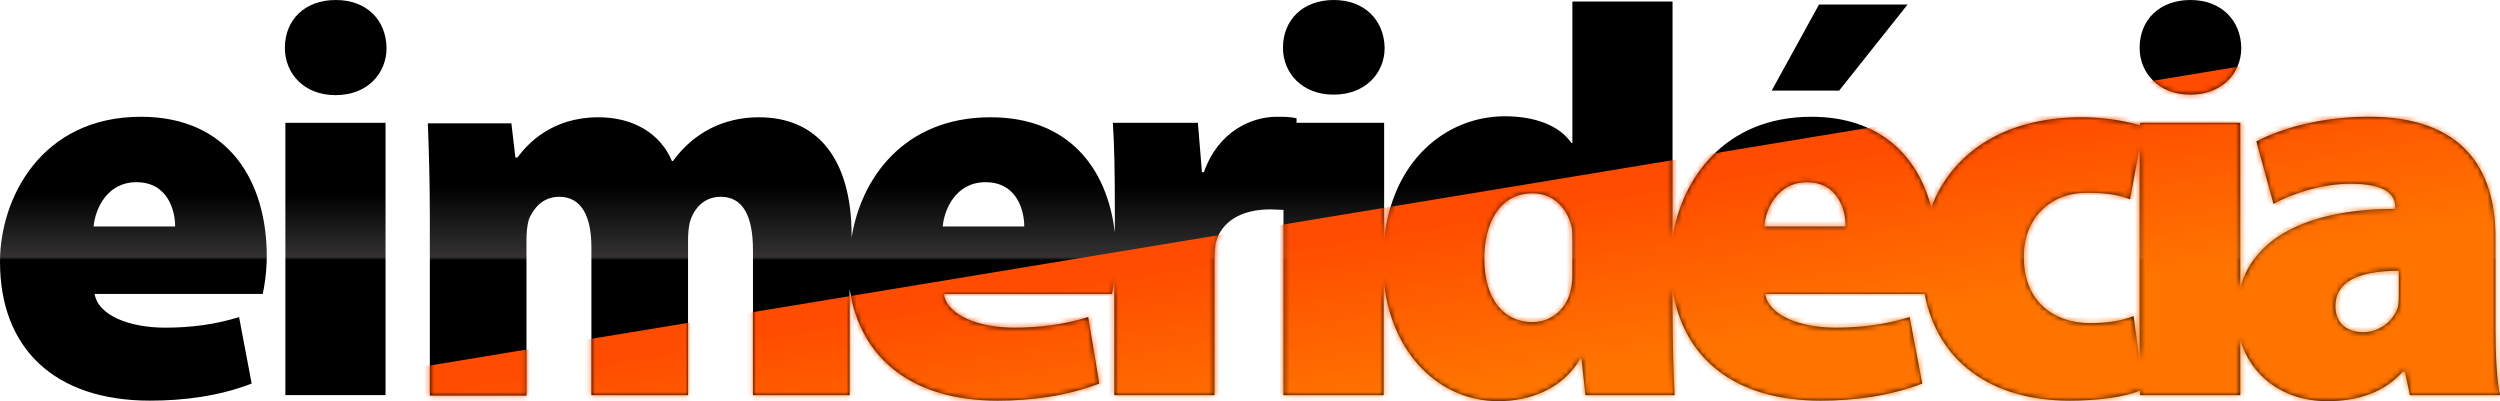 <?xml version="1.0" encoding="UTF-8" standalone="no"?>
<svg
   xmlns:dc="http://purl.org/dc/elements/1.1/"
   xmlns:cc="http://creativecommons.org/ns#"
   xmlns:rdf="http://www.w3.org/1999/02/22-rdf-syntax-ns#"
   xmlns:svg="http://www.w3.org/2000/svg"
   xmlns="http://www.w3.org/2000/svg"
   xmlns:sodipodi="http://sodipodi.sourceforge.net/DTD/sodipodi-0.dtd"
   xmlns:inkscape="http://www.inkscape.org/namespaces/inkscape"
   inkscape:version="1.0 (4035a4fb49, 2020-05-01)"
   height="79.7"
   width="496.7"
   sodipodi:docname="EI_Meridécia.svg"
   xml:space="preserve"
   viewBox="0 0 496.7 79.7"
   y="0px"
   x="0px"
   id="圖層_1"
   version="1.1"><sodipodi:namedview
   inkscape:current-layer="圖層_1"
   inkscape:window-maximized="1"
   inkscape:window-y="-8"
   inkscape:window-x="-8"
   inkscape:cy="51.55"
   inkscape:cx="248.45"
   inkscape:zoom="1"
   showgrid="false"
   id="namedview1159"
   inkscape:window-height="706"
   inkscape:window-width="1360"
   inkscape:pageshadow="2"
   inkscape:pageopacity="0"
   guidetolerance="10"
   gridtolerance="10"
   objecttolerance="10"
   borderopacity="1"
   bordercolor="#666666"
   pagecolor="#ffffff" />
<style
   id="style1066"
   type="text/css">
	.st0{fill:url(#SVGID_1_);}
	.st1{fill:url(#SVGID_2_);}
	.st2{fill:url(#SVGID_3_);}
	.st3{fill:url(#SVGID_4_);}
	.st4{fill:url(#SVGID_5_);}
	.st5{fill:url(#SVGID_6_);}
	.st6{fill:url(#SVGID_7_);}
	.st7{filter:url(#Adobe_OpacityMaskFilter);}
	.st8{fill:#FFFFFF;}
	.st9{mask:url(#SVGID_8_);fill:url(#SVGID_9_);}
</style>
<linearGradient
   gradientTransform="matrix(1,0,0,-1,0.2,102.19)"
   y2="74.873"
   x2="26.3"
   y1="27.418"
   x1="26.3"
   gradientUnits="userSpaceOnUse"
   id="SVGID_1_">
	<stop
   id="stop1068"
   style="stop-color:#000000"
   offset="0.488" />
	<stop
   id="stop1070"
   style="stop-color:#333131"
   offset="0.5" />
	<stop
   id="stop1072"
   style="stop-color:#000000"
   offset="0.762" />
</linearGradient>
<path
   style="fill:url(#SVGID_1_)"
   id="path1075"
   d="M 28,23.2 C 8.1,23.2 0,39.5 0,52 0,69.2 10.8,79.6 29.8,79.6 36.5,79.6 43.6,78.7 50,76.2 L 47.5,63 c -4.8,1.5 -9.7,2.1 -14.7,2.1 -7,0 -13.3,-2.4 -14,-6.7 H 52.2 C 52.5,57.1 53,54.1 53,50.9 53,36.1 45.5,23.2 28,23.2 Z M 18.6,45 c 0.3,-3.4 2.6,-8.8 8.5,-8.8 6.3,0 7.7,5.7 7.7,8.8 z"
   class="st0" />
<linearGradient
   gradientTransform="matrix(1,0,0,-1,0.2,102.19)"
   y2="74.873"
   x2="66.5"
   y1="27.418"
   x1="66.5"
   gradientUnits="userSpaceOnUse"
   id="SVGID_2_">
	<stop
   id="stop1077"
   style="stop-color:#000000"
   offset="0.488" />
	<stop
   id="stop1079"
   style="stop-color:#333131"
   offset="0.5" />
	<stop
   id="stop1081"
   style="stop-color:#000000"
   offset="0.762" />
</linearGradient>
<path
   style="fill:url(#SVGID_2_)"
   id="path1084"
   d="m 66.7,0 c -6.2,0 -10.1,4 -10.1,9.5 0,5.2 3.9,9.4 10,9.4 h 0.1 c 6.2,0 10.1,-4.2 10.1,-9.4 C 76.7,3.9 72.8,0 66.7,0 Z"
   class="st1" />
<linearGradient
   gradientTransform="matrix(1,0,0,-1,0.2,102.19)"
   y2="74.873"
   x2="66.45"
   y1="27.418"
   x1="66.45"
   gradientUnits="userSpaceOnUse"
   id="SVGID_3_">
	<stop
   id="stop1086"
   style="stop-color:#000000"
   offset="0.488" />
	<stop
   id="stop1088"
   style="stop-color:#333131"
   offset="0.5" />
	<stop
   id="stop1090"
   style="stop-color:#000000"
   offset="0.762" />
</linearGradient>
<rect
   style="fill:url(#SVGID_3_)"
   id="rect1093"
   height="54.1"
   width="19.9"
   class="st2"
   y="24.4"
   x="56.7" />
<g
   transform="translate(0.2,0.3)"
   id="g1131">
	<linearGradient
   y2="23.688"
   x2="264.859"
   y1="77.89"
   x1="264.859"
   gradientUnits="userSpaceOnUse"
   id="SVGID_4_">
		<stop
   id="stop1095"
   style="stop-color:#000000"
   offset="0.488" />
		<stop
   id="stop1097"
   style="stop-color:#333131"
   offset="0.5" />
		<stop
   id="stop1099"
   style="stop-color:#000000"
   offset="0.762" />
	</linearGradient>
	<path
   style="fill:url(#SVGID_4_)"
   id="path1102"
   d="m 264.7,18.5 h 0.1 c 6.2,0 10.1,-4.2 10.1,-9.3 -0.1,-5.5 -4,-9.5 -10.1,-9.5 -6.2,0 -10.1,4 -10.1,9.5 0,5.1 3.9,9.3 10,9.3 z"
   class="st3" />
	<linearGradient
   y2="23.688"
   x2="365.297"
   y1="77.89"
   x1="365.297"
   gradientUnits="userSpaceOnUse"
   id="SVGID_5_">
		<stop
   id="stop1104"
   style="stop-color:#000000"
   offset="0.488" />
		<stop
   id="stop1106"
   style="stop-color:#333131"
   offset="0.5" />
		<stop
   id="stop1108"
   style="stop-color:#000000"
   offset="0.762" />
	</linearGradient>
	<polygon
   style="fill:url(#SVGID_5_)"
   id="polygon1111"
   points="351.8,17.7 365.2,17.7 378.8,0.6 361.2,0.6 "
   class="st4" />
	<linearGradient
   y2="23.688"
   x2="435.024"
   y1="77.89"
   x1="435.024"
   gradientUnits="userSpaceOnUse"
   id="SVGID_6_">
		<stop
   id="stop1113"
   style="stop-color:#000000"
   offset="0.488" />
		<stop
   id="stop1115"
   style="stop-color:#333131"
   offset="0.5" />
		<stop
   id="stop1117"
   style="stop-color:#000000"
   offset="0.762" />
	</linearGradient>
	<path
   style="fill:url(#SVGID_6_)"
   id="path1120"
   d="m 434.9,18.5 h 0.1 c 6.2,0 10.1,-4.2 10.1,-9.3 -0.1,-5.5 -4,-9.5 -10.1,-9.5 -6.2,0 -10.1,4 -10.1,9.5 0,5.1 3.9,9.3 10,9.3 z"
   class="st5" />
	<linearGradient
   y2="23.688"
   x2="290.647"
   y1="77.89"
   x1="290.647"
   gradientUnits="userSpaceOnUse"
   id="SVGID_7_">
		<stop
   id="stop1122"
   style="stop-color:#000000"
   offset="0.488" />
		<stop
   id="stop1124"
   style="stop-color:#333131"
   offset="0.5" />
		<stop
   id="stop1126"
   style="stop-color:#000000"
   offset="0.762" />
	</linearGradient>
	<path
   style="fill:url(#SVGID_7_)"
   id="path1129"
   d="M 495.6,65 V 46.8 c 0,-13.5 -6.5,-23.9 -25.1,-23.9 -11.2,0 -19,3.1 -22.4,4.9 l 3.4,12.4 c 3.6,-2 9.6,-4 15.3,-4 7.3,0 8.9,2.4 8.9,4.6 v 0.4 c -15.9,0 -27.9,4.9 -30.8,15.7 V 24.1 H 425 v 0.5 c -3.7,-1.1 -8,-1.6 -11.6,-1.6 -16,0 -26,7.6 -29.9,17.9 -2.7,-10.3 -10.3,-18 -23.8,-18 -17.4,0 -25.8,12.5 -27.6,24 V 0 H 312.2 V 28.1 H 312 c -2.4,-3.5 -7.3,-5.3 -13.2,-5.3 -11.8,0 -22.6,9 -24,24.8 V 24.1 h -17.4 v -0.9 c -1.4,-0.3 -2.2,-0.3 -4,-0.3 -4.7,0 -11.5,2.7 -14.4,11 h -0.4 l -0.8,-9.8 h -16.9 c 0.3,4.5 0.4,9.7 0.4,18.3 v 3.5 C 219.8,33.2 212.2,23 196.6,23 179.2,23 170.8,35.4 169,46.9 V 46.5 C 169,31.4 162.3,23 150.6,23 c -3.6,0 -6.8,0.8 -9.6,2.2 -2.9,1.5 -5.4,3.6 -7.5,6.5 h -0.2 C 131,26.2 125.6,23 118.7,23 c -9.3,0 -14.1,5.3 -16.1,8 h -0.4 l -0.8,-6.8 H 84.8 c 0.2,5.1 0.4,11.2 0.4,18.5 v 35.6 h 19.2 v -31 c 0,-1.3 0.1,-2.7 0.5,-4.1 0.8,-1.8 2.5,-4.4 6,-4.4 4.5,0 6.4,4 6.4,10 v 29.4 h 19.2 V 47.4 c 0,-1.2 0.1,-2.9 0.5,-4 0.9,-2.6 2.9,-4.6 6,-4.6 4.4,0 6.4,3.8 6.4,10.6 v 28.8 h 19.2 V 57.1 c 2.1,13.9 12.5,22.2 29.4,22.2 6.7,0 13.7,-0.9 20.2,-3.4 L 216,62.7 c -4.8,1.5 -9.7,2.1 -14.7,2.1 -7,0 -13.3,-2.4 -14,-6.7 h 33.4 c 0.2,-0.6 0.3,-1.7 0.5,-2.9 v 23 h 19.9 V 51.5 c 0,-1.3 0.1,-2.5 0.2,-3.4 1.1,-4.4 5.1,-6.8 10.9,-6.8 1,0 1.8,0.1 2.6,0.1 v 36.8 h 19.9 v -23 c 1.4,14.9 11.2,24.2 22.8,24.2 6.2,0 12.8,-2.4 16.3,-8.5 h 0.2 l 0.8,7.3 h 17.7 c -0.2,-3.6 -0.4,-10.3 -0.4,-17 v -4.1 c 2.1,13.9 12.5,22.2 29.4,22.2 6.7,0 13.7,-0.9 20.2,-3.4 l -2.5,-13.2 c -4.8,1.5 -9.7,2.1 -14.7,2.1 -7,0 -13.3,-2.4 -14,-6.7 h 31.7 c 2.5,13.3 13.1,21.2 28.8,21.2 5.6,0 10.8,-0.7 14,-2 v 0.9 h 19.9 v -11 c 2,6.9 8.2,12.2 17.3,12.2 5.8,0 11.2,-1.6 15,-5.9 h 0.4 l 1,4.7 h 17.9 C 495.9,75.5 495.6,70.4 495.6,65 Z M 187.1,44.7 c 0.3,-3.4 2.6,-8.8 8.5,-8.8 6.3,0 7.7,5.7 7.7,8.8 z m 125.1,8.9 c 0,1.3 0,2.5 -0.3,3.6 -0.7,3.6 -3.6,6.5 -7.7,6.5 -5.4,0 -9.5,-4.3 -9.5,-12.6 0,-7 3,-13 9.6,-13 4.2,0 7,3.1 7.8,6.9 0.1,0.8 0.1,1.8 0.1,2.5 z m 38.1,-8.9 c 0.3,-3.4 2.6,-8.8 8.5,-8.8 6.3,0 7.7,5.7 7.7,8.8 z m 73.4,17.8 c -2.5,1 -5.3,1.4 -8.7,1.4 -7,0 -13.1,-4.2 -13.1,-13 -0.1,-7.8 5.2,-12.9 12.5,-12.9 4.1,0 6.7,0.5 8.6,1.3 L 424.9,29 v 42.3 z m 52.7,-4.6 c 0,1 0,2 -0.2,2.9 -1,3 -4,4.9 -6.8,4.9 -3.4,0 -5.6,-1.8 -5.6,-5.2 0,-4.8 4.5,-7 12.6,-7 z"
   class="st6" />
</g>
<defs
   id="defs1136">
	<filter
   height="138.4"
   width="495.7"
   y="5.1"
   x="37.5"
   filterUnits="userSpaceOnUse"
   id="Adobe_OpacityMaskFilter">
		<feColorMatrix
   id="feColorMatrix1133"
   values="1 0 0 0 0  0 1 0 0 0  0 0 1 0 0  0 0 0 1 0"
   type="matrix" />
	</filter>
</defs>
<mask
   id="SVGID_8_"
   height="138.4"
   width="495.7"
   y="5.1"
   x="37.5"
   maskUnits="userSpaceOnUse">
	<g
   id="g1148"
   class="st7">
		<g
   id="g1146">
			<path
   id="path1138"
   d="m 264.7,18.5 h 0.1 c 6.2,0 10.1,-4.2 10.1,-9.3 -0.1,-5.5 -4,-9.5 -10.1,-9.5 -6.2,0 -10.1,4 -10.1,9.5 0,5.1 3.9,9.3 10,9.3 z"
   class="st8" />
			<polygon
   id="polygon1140"
   points="361.2,0.6 351.8,17.7 365.2,17.7 378.8,0.6 "
   class="st8" />
			<path
   id="path1142"
   d="m 434.9,18.5 h 0.1 c 6.2,0 10.1,-4.2 10.1,-9.3 -0.1,-5.5 -4,-9.5 -10.1,-9.5 -6.2,0 -10.1,4 -10.1,9.5 0,5.1 3.9,9.3 10,9.3 z"
   class="st8" />
			<path
   id="path1144"
   d="M 495.6,65 V 46.8 c 0,-13.5 -6.5,-23.9 -25.1,-23.9 -11.2,0 -19,3.1 -22.4,4.9 l 3.4,12.4 c 3.6,-2 9.6,-4 15.3,-4 7.3,0 8.9,2.4 8.9,4.6 v 0.4 c -15.9,0 -27.9,4.9 -30.8,15.7 V 24.1 H 425 v 0.5 c -3.7,-1.1 -8,-1.6 -11.6,-1.6 -16,0 -26,7.6 -29.9,17.9 -2.7,-10.3 -10.3,-18 -23.8,-18 -17.4,0 -25.8,12.5 -27.6,24 V 0 H 312.2 V 28.1 H 312 c -2.4,-3.5 -7.3,-5.3 -13.2,-5.3 -11.8,0 -22.6,9 -24,24.8 V 24.1 h -17.4 v -0.9 c -1.4,-0.3 -2.2,-0.3 -4,-0.3 -4.7,0 -11.5,2.7 -14.4,11 h -0.4 l -0.8,-9.8 h -16.9 c 0.3,4.5 0.4,9.7 0.4,18.3 v 3.5 C 219.8,33.2 212.2,23 196.6,23 179.2,23 170.8,35.4 169,46.9 V 46.5 C 169,31.4 162.3,23 150.6,23 c -3.6,0 -6.8,0.8 -9.6,2.2 -2.9,1.5 -5.4,3.6 -7.5,6.5 h -0.2 C 131,26.2 125.6,23 118.7,23 c -9.3,0 -14.1,5.3 -16.1,8 h -0.4 l -0.8,-6.8 H 84.8 c 0.2,5.1 0.4,11.2 0.4,18.5 v 35.6 h 19.2 v -31 c 0,-1.3 0.1,-2.7 0.5,-4.1 0.8,-1.8 2.5,-4.4 6,-4.4 4.5,0 6.4,4 6.4,10 v 29.4 h 19.2 V 47.4 c 0,-1.2 0.1,-2.9 0.5,-4 0.9,-2.6 2.9,-4.6 6,-4.6 4.4,0 6.4,3.8 6.4,10.6 v 28.8 h 19.2 V 57.1 c 2.1,13.9 12.5,22.2 29.4,22.2 6.7,0 13.7,-0.9 20.2,-3.4 L 216,62.7 c -4.8,1.5 -9.7,2.1 -14.7,2.1 -7,0 -13.3,-2.4 -14,-6.7 h 33.4 c 0.2,-0.6 0.3,-1.7 0.5,-2.9 v 23 h 19.9 V 51.5 c 0,-1.3 0.1,-2.5 0.2,-3.4 1.1,-4.4 5.1,-6.8 10.9,-6.8 1,0 1.8,0.1 2.6,0.1 v 36.8 h 19.9 v -23 c 1.4,14.9 11.2,24.2 22.8,24.2 6.2,0 12.8,-2.4 16.3,-8.5 h 0.2 l 0.8,7.3 h 17.7 c -0.2,-3.6 -0.4,-10.3 -0.4,-17 v -4.1 c 2.1,13.9 12.5,22.2 29.4,22.2 6.7,0 13.7,-0.9 20.2,-3.4 l -2.5,-13.2 c -4.8,1.5 -9.7,2.1 -14.7,2.1 -7,0 -13.3,-2.4 -14,-6.7 h 31.7 c 2.5,13.3 13.1,21.2 28.8,21.2 5.6,0 10.8,-0.7 14,-2 v 0.9 h 19.9 v -11 c 2,6.9 8.2,12.2 17.3,12.2 5.8,0 11.2,-1.6 15,-5.9 h 0.4 l 1,4.7 h 17.9 C 495.9,75.5 495.6,70.4 495.6,65 Z M 187.1,44.7 c 0.3,-3.4 2.6,-8.8 8.5,-8.8 6.3,0 7.7,5.7 7.7,8.8 z m 125.1,8.9 c 0,1.3 0,2.5 -0.3,3.6 -0.7,3.6 -3.6,6.5 -7.7,6.5 -5.4,0 -9.5,-4.3 -9.5,-12.6 0,-7 3,-13 9.6,-13 4.2,0 7,3.1 7.8,6.9 0.1,0.8 0.1,1.8 0.1,2.5 v 6.1 z m 38.1,-8.9 c 0.3,-3.4 2.6,-8.8 8.5,-8.8 6.3,0 7.7,5.7 7.7,8.8 z m 73.4,17.8 c -2.5,1 -5.3,1.4 -8.7,1.4 -7,0 -13.1,-4.2 -13.1,-13 -0.1,-7.8 5.2,-12.9 12.5,-12.9 4.1,0 6.7,0.5 8.6,1.3 L 424.9,29 v 42.3 z m 52.7,-4.6 c 0,1 0,2 -0.2,2.9 -1,3 -4,4.9 -6.8,4.9 -3.4,0 -5.6,-1.8 -5.6,-5.2 0,-4.8 4.5,-7 12.6,-7 z"
   class="st8" />
		</g>
	</g>
</mask>
<linearGradient
   gradientTransform="matrix(0.987,-0.163,-0.163,-0.987,64.525,113.096)"
   y2="32.793"
   x2="223.607"
   y1="-34.753"
   x1="223.607"
   gradientUnits="userSpaceOnUse"
   id="SVGID_9_">
	<stop
   id="stop1151"
   style="stop-color:#FF7300"
   offset="0.505" />
	<stop
   id="stop1153"
   style="stop-color:#FF4C00"
   offset="1" />
</linearGradient>
<polygon
   transform="translate(0.2,0.3)"
   style="fill:url(#SVGID_9_)"
   id="polygon1156"
   mask="url(#SVGID_8_)"
   points="533.1,74.9 492,5.1 37.5,80.2 117,143.5 "
   class="st9" />
</svg>

